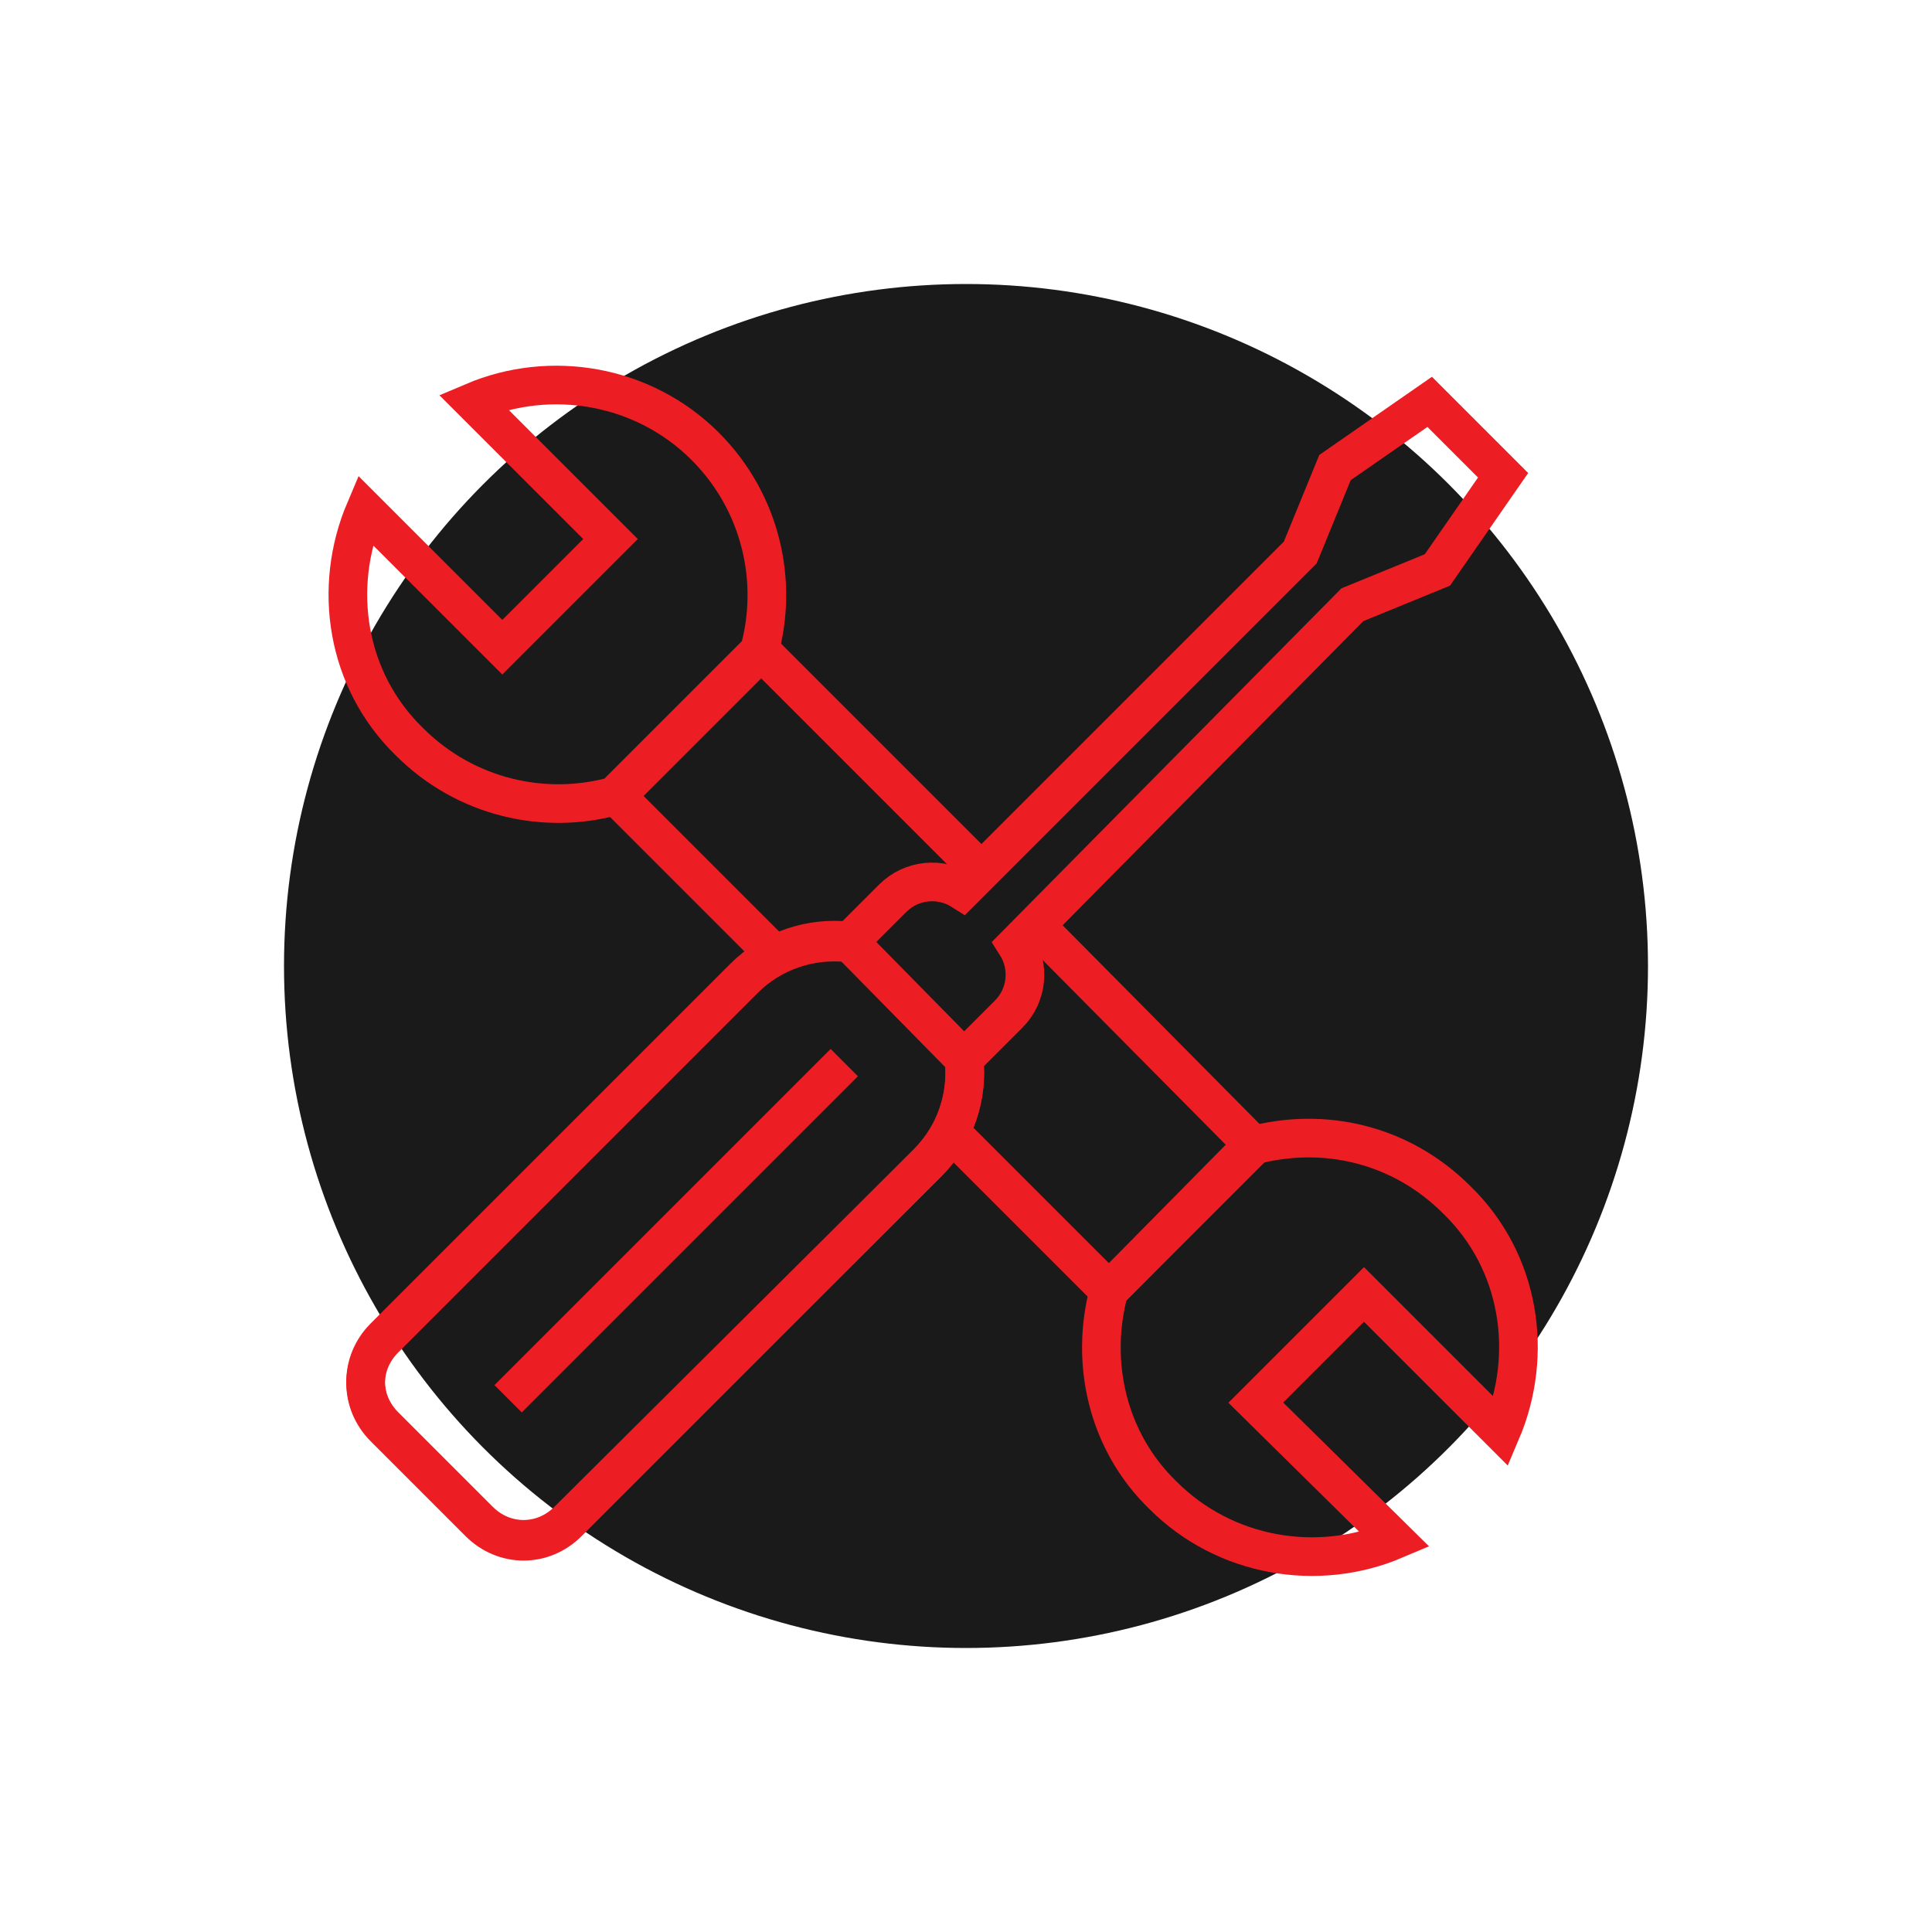 <?xml version="1.0" encoding="utf-8"?>
<!-- Generator: Adobe Illustrator 25.2.1, SVG Export Plug-In . SVG Version: 6.00 Build 0)  -->
<svg version="1.1" id="Layer_1" xmlns="http://www.w3.org/2000/svg" xmlns:xlink="http://www.w3.org/1999/xlink" x="0px" y="0px"
	 viewBox="0 0 100 100" style="enable-background:new 0 0 100 100;" xml:space="preserve">
<style type="text/css">
	.st0{fill:#1A1A1A;}
	.st1{fill:none;stroke:#FFFFFF;stroke-width:2;stroke-miterlimit:10;}
	.st2{fill:none;stroke:#ED1D24;stroke-width:2;stroke-miterlimit:10;}
</style>
<circle class="st0" cx="50" cy="50" r="35.3"/>
<g>
	<path id="XMLID_105_" class="st2" d="M39.3,33.7c1-3.6,0.1-7.7-2.8-10.6c-3.2-3.2-8-4-12-2.3l7.1,7.1l-5.6,5.6l-7.1-7.1
		c-1.7,4-1,8.8,2.3,12c2.9,2.9,7,3.8,10.6,2.8L39.3,33.7z"/>
	<path id="XMLID_103_" class="st2" d="M57.4,66.8c-1,3.7-0.1,7.8,2.8,10.6c3.2,3.2,8,4,12,2.3L65,72.6l5.6-5.6l7.1,7.1
		c1.7-4,1-8.8-2.3-12c-2.9-2.9-6.9-3.8-10.6-2.8L57.4,66.8z"/>
	<polygon id="XMLID_2_" class="st2" points="49.3,58.7 57.4,66.8 64.9,59.3 53.8,48.1 64.9,59.3 57.4,66.8 	"/>
	<polygon id="XMLID_1_" class="st2" points="50.7,45 39.4,33.7 31.9,41.2 39.9,49.2 31.9,41.2 39.4,33.7 	"/>
	<path id="XMLID_506_" class="st2" d="M69.1,24.2l-1.8,4.4L49.8,46.1c-1.1-0.7-2.6-0.6-3.6,0.4l-2.3,2.3c-1.9-0.2-3.9,0.4-5.4,1.9
		L19.9,69.3c-1.3,1.3-1.3,3.3,0,4.6l4.9,4.9c1.3,1.3,3.3,1.3,4.6,0l18.6-18.6c1.5-1.5,2.1-3.5,1.9-5.4l2.3-2.3c1-1,1.1-2.5,0.4-3.6
		L70,31.3l4.4-1.8l3.4-4.9L74,20.8L69.1,24.2z"/>
	<path id="XMLID_502_" class="st2" d="M49.9,54.8c0.2,1.9-0.4,3.9-1.9,5.4L29.4,78.7c-1.3,1.3-3.3,1.3-4.6,0l-4.9-4.9
		c-1.3-1.3-1.3-3.3,0-4.6l18.6-18.6c1.5-1.5,3.5-2.1,5.4-1.9L49.9,54.8z"/>
	<path id="XMLID_439_" class="st2" d="M26.3,72.4l17.4-17.4L26.3,72.4z"/>
</g>
</svg>
